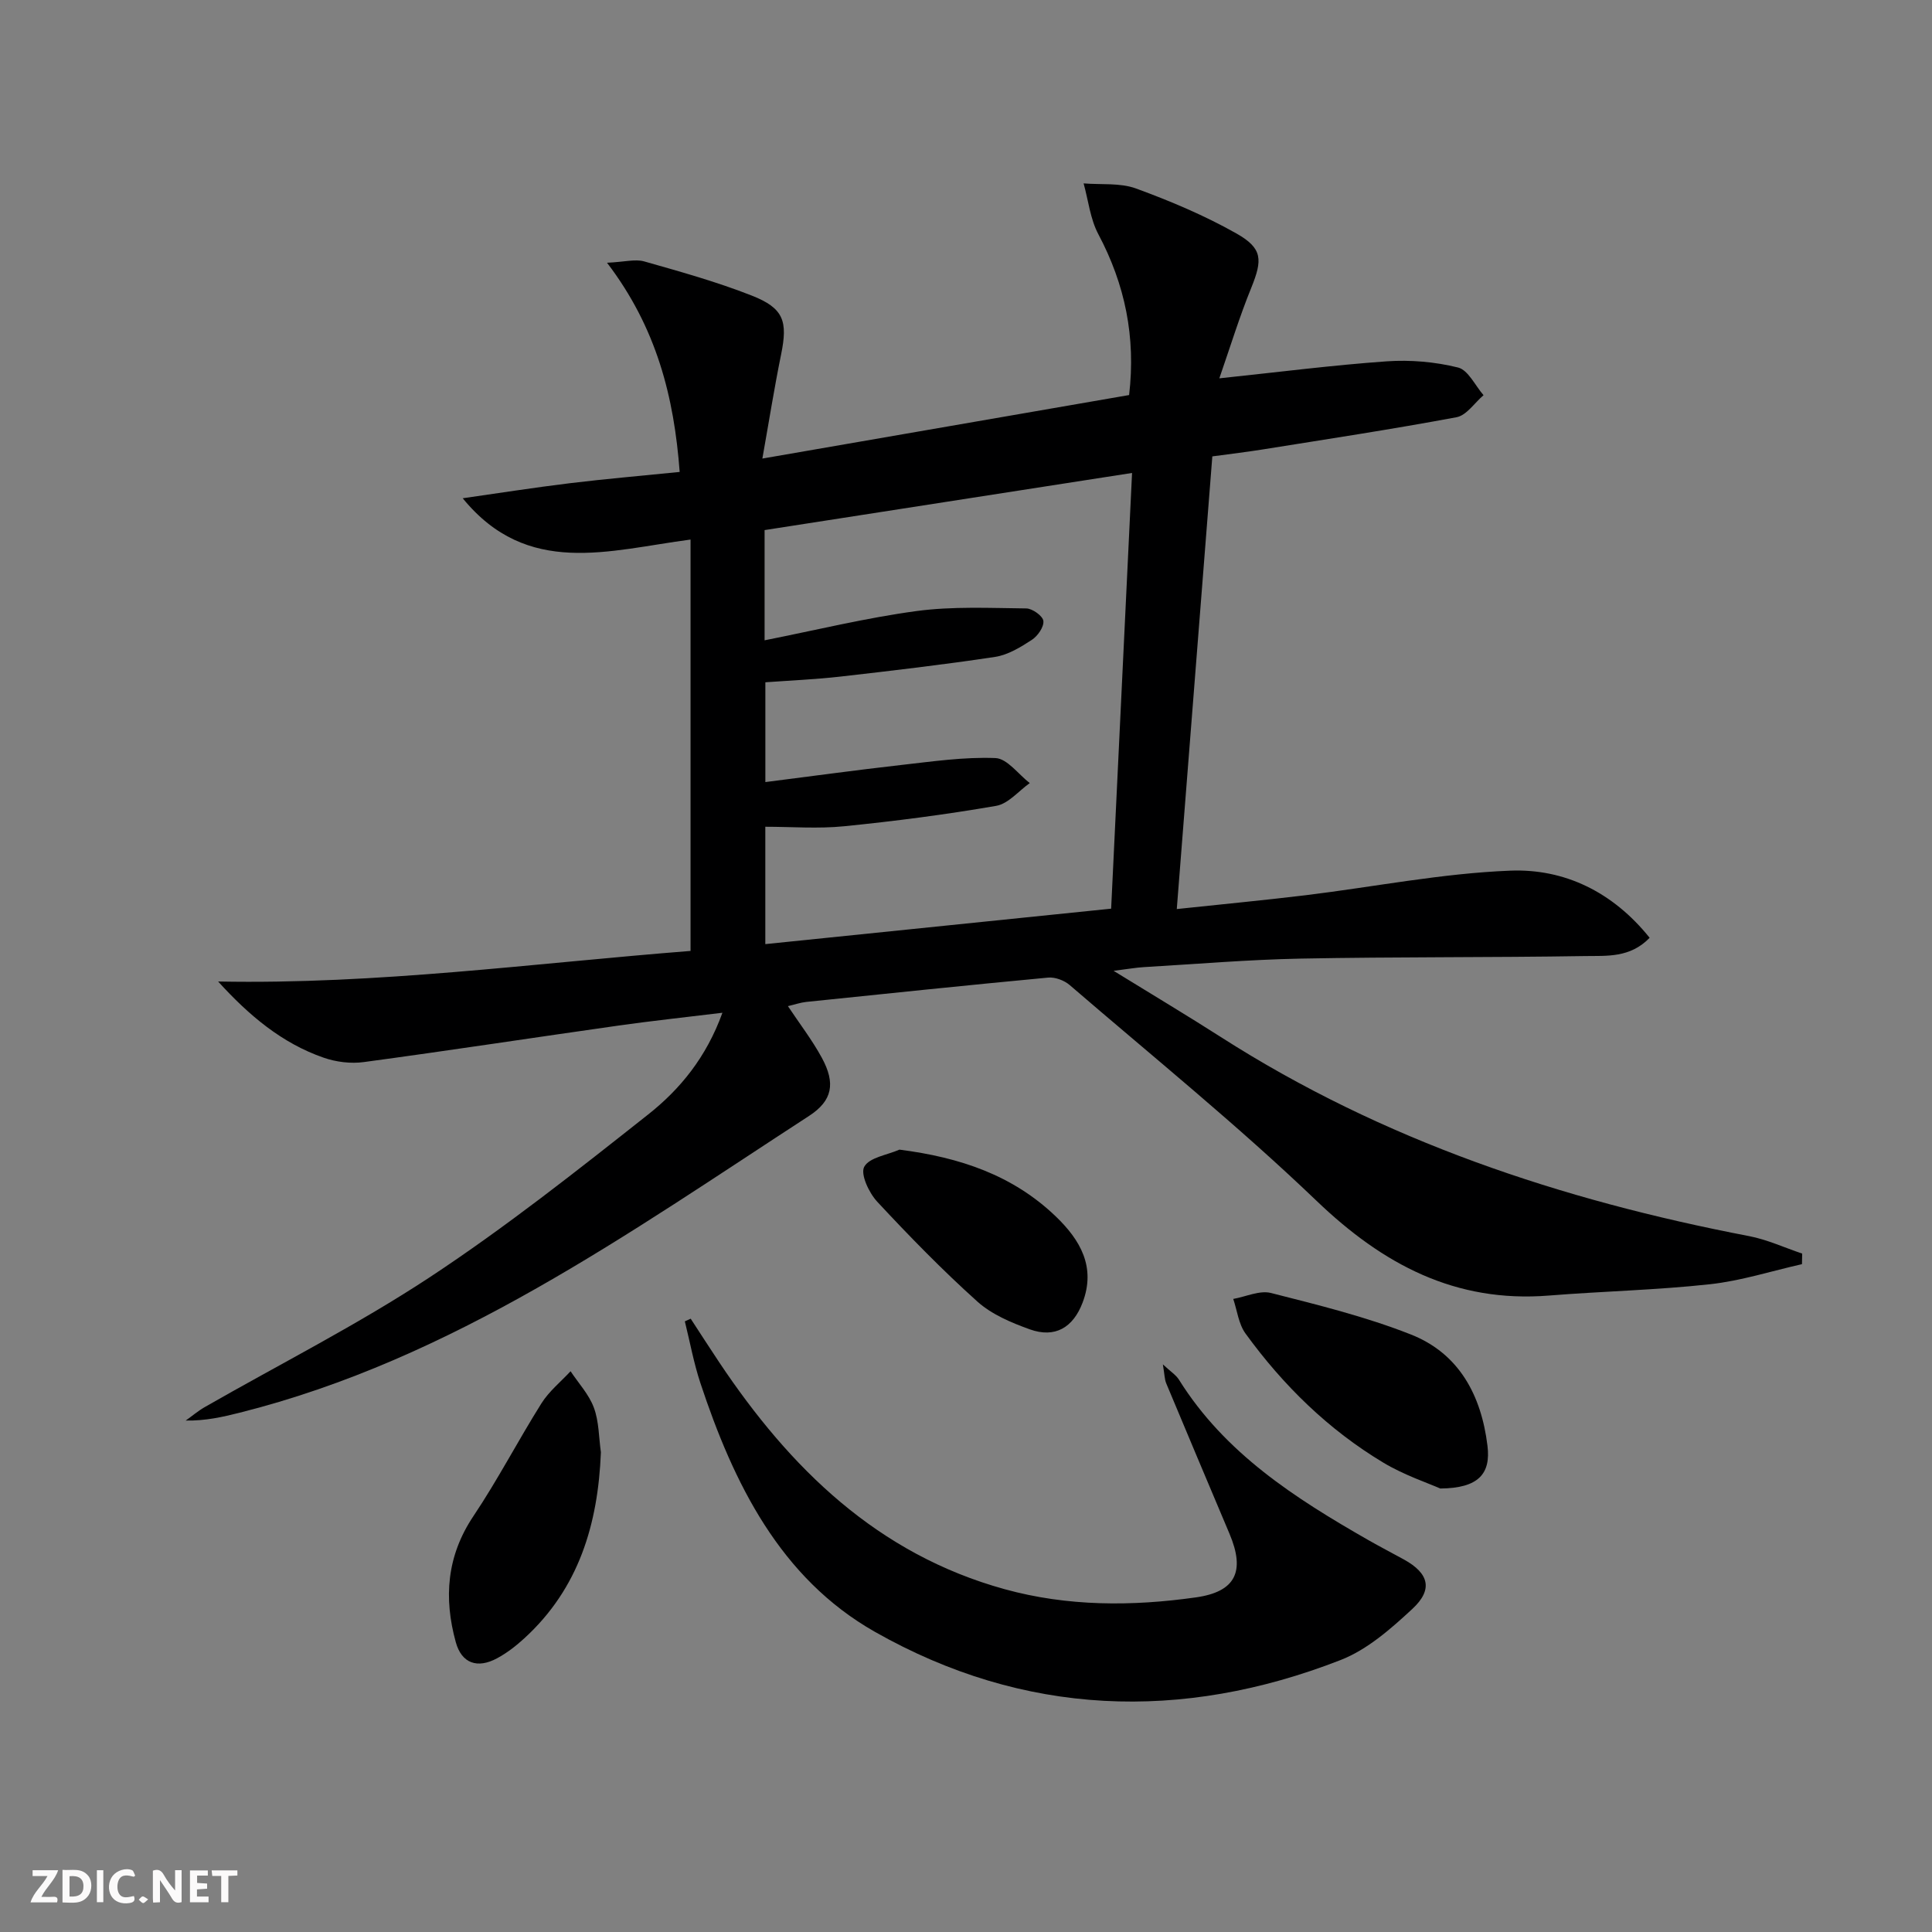 <svg enable-background="new 0 0 400 400" viewBox="0 0 400 400" xmlns="http://www.w3.org/2000/svg"><rect x="0" y="0" width="400" height="400" fill="#808080" stroke="none"/><g fill="#fbfafa"><path d="m37.59 393.81c-.92.31-1.52.05-2-.78-.7-1.2-1.52-2.34-2.47-3.78v4.59c-.55.03-.95.05-1.41.07-.03-.37-.06-.64-.06-.91 0-1.91 0-3.81 0-5.7 1.13-.41 1.77-.03 2.29.91.62 1.11 1.38 2.14 2.31 3.19v-4.2h1.35v6.61z"/><path d="m12.94 393.88v-6.75c1.9.19 3.93-.54 5.37 1.29.8 1.01.78 2.88.03 3.97-1.37 1.97-3.4 1.51-5.4 1.49m1.45-1.22c2.04.12 2.92-.58 2.89-2.21-.03-1.51-.98-2.19-2.89-2z"/><path d="m11.81 393.87h-5.49c.68-2.18 2.47-3.48 3.51-5.45h-3.08v-1.21h5.29c-.71 2.13-2.44 3.48-3.47 5.51.86 0 1.63.04 2.39-.01.79-.05 1.14.21.85 1.16"/><path d="m39.33 393.86v-6.61h3.7v1.07h-2.22v1.52c.68.04 1.34.09 2.07.13v1.07c-.72.05-1.38.09-2.1.14v1.48h2.4v1.19h-3.85z"/><path d="m27.71 388.56c-1.15-.3-2.46-.61-3.1.64-.37.73-.41 1.93-.06 2.67.63 1.35 1.99.93 3.17.68.35.94-.01 1.32-.93 1.46-1.62.25-3.05-.27-3.76-1.48-.73-1.25-.6-3.03.31-4.17.88-1.11 2.71-1.7 4-1.16.32.13.44.74.65 1.12-.1.08-.19.16-.28.24"/><path d="m49.15 387.24v1.07c-.59.02-1.17.05-1.87.08v5.44h-1.48v-5.44h-1.85c-.05-.4-.08-.73-.13-1.15z"/><path d="m20.06 387.21h1.33v6.62h-1.33z"/><path d="m30.68 393.25c-.49.38-.8.79-1.05.76-.32-.05-.6-.45-.9-.7.26-.24.51-.64.8-.67.29-.04.62.3 1.15.61"/></g><path d="m252.45 78.33c12.27-1.29 23.44-2.73 34.65-3.52 4.9-.34 10.02.1 14.77 1.28 2.1.52 3.54 3.73 5.28 5.73-1.85 1.57-3.51 4.17-5.58 4.56-13.37 2.5-26.82 4.54-40.25 6.69-3.11.5-6.25.86-10.32 1.42-2.43 30.9-4.86 61.91-7.36 93.72 9.58-1.02 18.13-1.83 26.65-2.86 14.14-1.72 28.23-4.54 42.41-5.09 11.2-.44 21.22 4.4 28.84 13.9-4.05 4.2-8.92 3.71-13.33 3.78-19.66.32-39.32.15-58.98.53-10.8.21-21.58 1.13-32.37 1.76-1.61.09-3.2.38-6.3.77 8.2 5.05 15.27 9.27 22.19 13.7 33.55 21.47 70.53 33.77 109.36 41.22 3.76.72 7.34 2.39 11.01 3.62-.01.73-.02 1.46-.04 2.19-6.35 1.43-12.64 3.46-19.07 4.16-11.06 1.21-22.22 1.45-33.32 2.34-19.39 1.55-34.37-6.44-48.12-19.62-16.33-15.64-33.97-29.91-51.12-44.68-1.12-.96-3.01-1.66-4.44-1.53-16.71 1.57-33.41 3.31-50.11 5.04-1.15.12-2.27.52-3.77.87 2.43 3.65 5.02 7.01 7.02 10.69 2.87 5.28 2.22 8.87-2.63 12.03-37.34 24.26-73.73 50.37-117.92 61.46-3.51.88-7.04 1.69-11.15 1.62 1.31-.93 2.54-1.98 3.93-2.78 15.58-8.93 31.68-17.06 46.64-26.92 15.65-10.32 30.43-22.01 45.15-33.65 6.61-5.22 12.07-11.85 15.4-21.08-7.61.93-14.57 1.67-21.49 2.65-17.59 2.49-35.15 5.19-52.75 7.56-2.7.37-5.75-.01-8.33-.91-8.65-3-15.47-8.76-21.84-15.77 32.92.64 65.33-3.78 97.81-6.33 0-28.31 0-56.33 0-85.17-16.95 2.22-33.76 7.88-47.17-8.55 7.4-1.05 14.79-2.22 22.21-3.12 7.4-.9 14.83-1.53 22.71-2.33-1.16-15.47-4.74-29.81-15.04-43.31 3.66-.17 5.84-.8 7.69-.28 7.5 2.13 15.04 4.23 22.28 7.08 6.64 2.61 7.47 5.32 6.07 12.18-1.41 6.91-2.51 13.87-3.88 21.56 25.83-4.47 50.77-8.79 75.93-13.15 1.41-12.01-.84-22.89-6.38-33.32-1.67-3.15-2.06-6.98-3.04-10.5 3.63.3 7.54-.15 10.84 1.05 7.13 2.61 14.22 5.6 20.82 9.33 5.45 3.09 5.37 5.47 3.07 11.19-2.46 6.03-4.37 12.28-6.63 18.79zm-18.07 19.59c-26.04 4.05-51.04 7.93-76.08 11.83v22.82c10.69-2.12 21-4.65 31.47-6.06 7.47-1 15.14-.62 22.71-.54 1.27.01 3.43 1.57 3.54 2.59.14 1.24-1.17 3.12-2.38 3.91-2.33 1.52-4.93 3.12-7.6 3.53-10.65 1.61-21.35 2.86-32.05 4.08-5.21.59-10.46.81-15.53 1.18v20.66c9.64-1.22 18.83-2.49 28.05-3.53 6.52-.73 13.09-1.7 19.59-1.44 2.43.1 4.74 3.36 7.1 5.18-2.3 1.63-4.43 4.27-6.94 4.71-10.44 1.81-20.97 3.17-31.52 4.23-5.39.54-10.89.1-16.29.1v24.3c24.01-2.46 47.57-4.87 71.6-7.34 1.47-30.6 2.91-60.45 4.33-90.21z" fill="#000001"/><path d="m143 273.02c1.96 3 3.89 6.01 5.88 8.99 14.68 22 32.82 39.76 59.14 47.02 13 3.58 26.31 3.57 39.59 1.69 8.19-1.16 10.25-5.34 6.95-13.16-4.38-10.37-8.76-20.75-13.1-31.14-.36-.86-.35-1.88-.7-3.94 1.63 1.52 2.72 2.19 3.33 3.17 9.52 15.25 24.06 24.54 39.16 33.18 2.45 1.4 4.97 2.7 7.44 4.06 5.14 2.85 6.07 6.18 1.73 10.21-4.44 4.12-9.34 8.44-14.86 10.59-32.91 12.84-65.62 11.63-96.41-5.83-19.63-11.13-29.26-30.74-36.15-51.54-1.37-4.15-2.16-8.5-3.21-12.75.42-.18.82-.36 1.21-.55z" fill="#000001"/><path d="m298.19 308.18c-2.53-1.13-7.43-2.75-11.76-5.34-11.41-6.84-20.78-16.03-28.57-26.76-1.42-1.96-1.72-4.75-2.53-7.15 2.62-.46 5.47-1.83 7.82-1.23 9.75 2.48 19.6 4.9 28.93 8.58 10 3.93 14.6 12.59 15.88 23.01.73 5.81-1.81 8.83-9.77 8.89z" fill="#000001"/><path d="m124.41 300.68c-.59 14.86-4.56 28.19-15.86 38.52-1.7 1.56-3.58 3.02-5.6 4.11-4.1 2.23-7.37 1.08-8.58-3.3-2.53-9.16-1.89-17.85 3.65-26.12 5.06-7.55 9.25-15.66 14.09-23.36 1.57-2.49 3.99-4.44 6.02-6.63 1.65 2.49 3.81 4.8 4.82 7.53 1.07 2.87 1.02 6.15 1.46 9.25z" fill="#000001"/><path d="m186.22 238.02c12.54 1.6 23.51 5.3 32.41 13.87 5.01 4.83 8.31 10.42 5.51 17.8-1.97 5.19-5.72 7.4-10.92 5.54-3.84-1.38-7.9-3.09-10.86-5.75-7.26-6.52-14.1-13.54-20.75-20.69-1.7-1.83-3.51-5.7-2.68-7.22 1.05-1.94 4.74-2.43 7.29-3.55z" fill="#000001"/></svg>